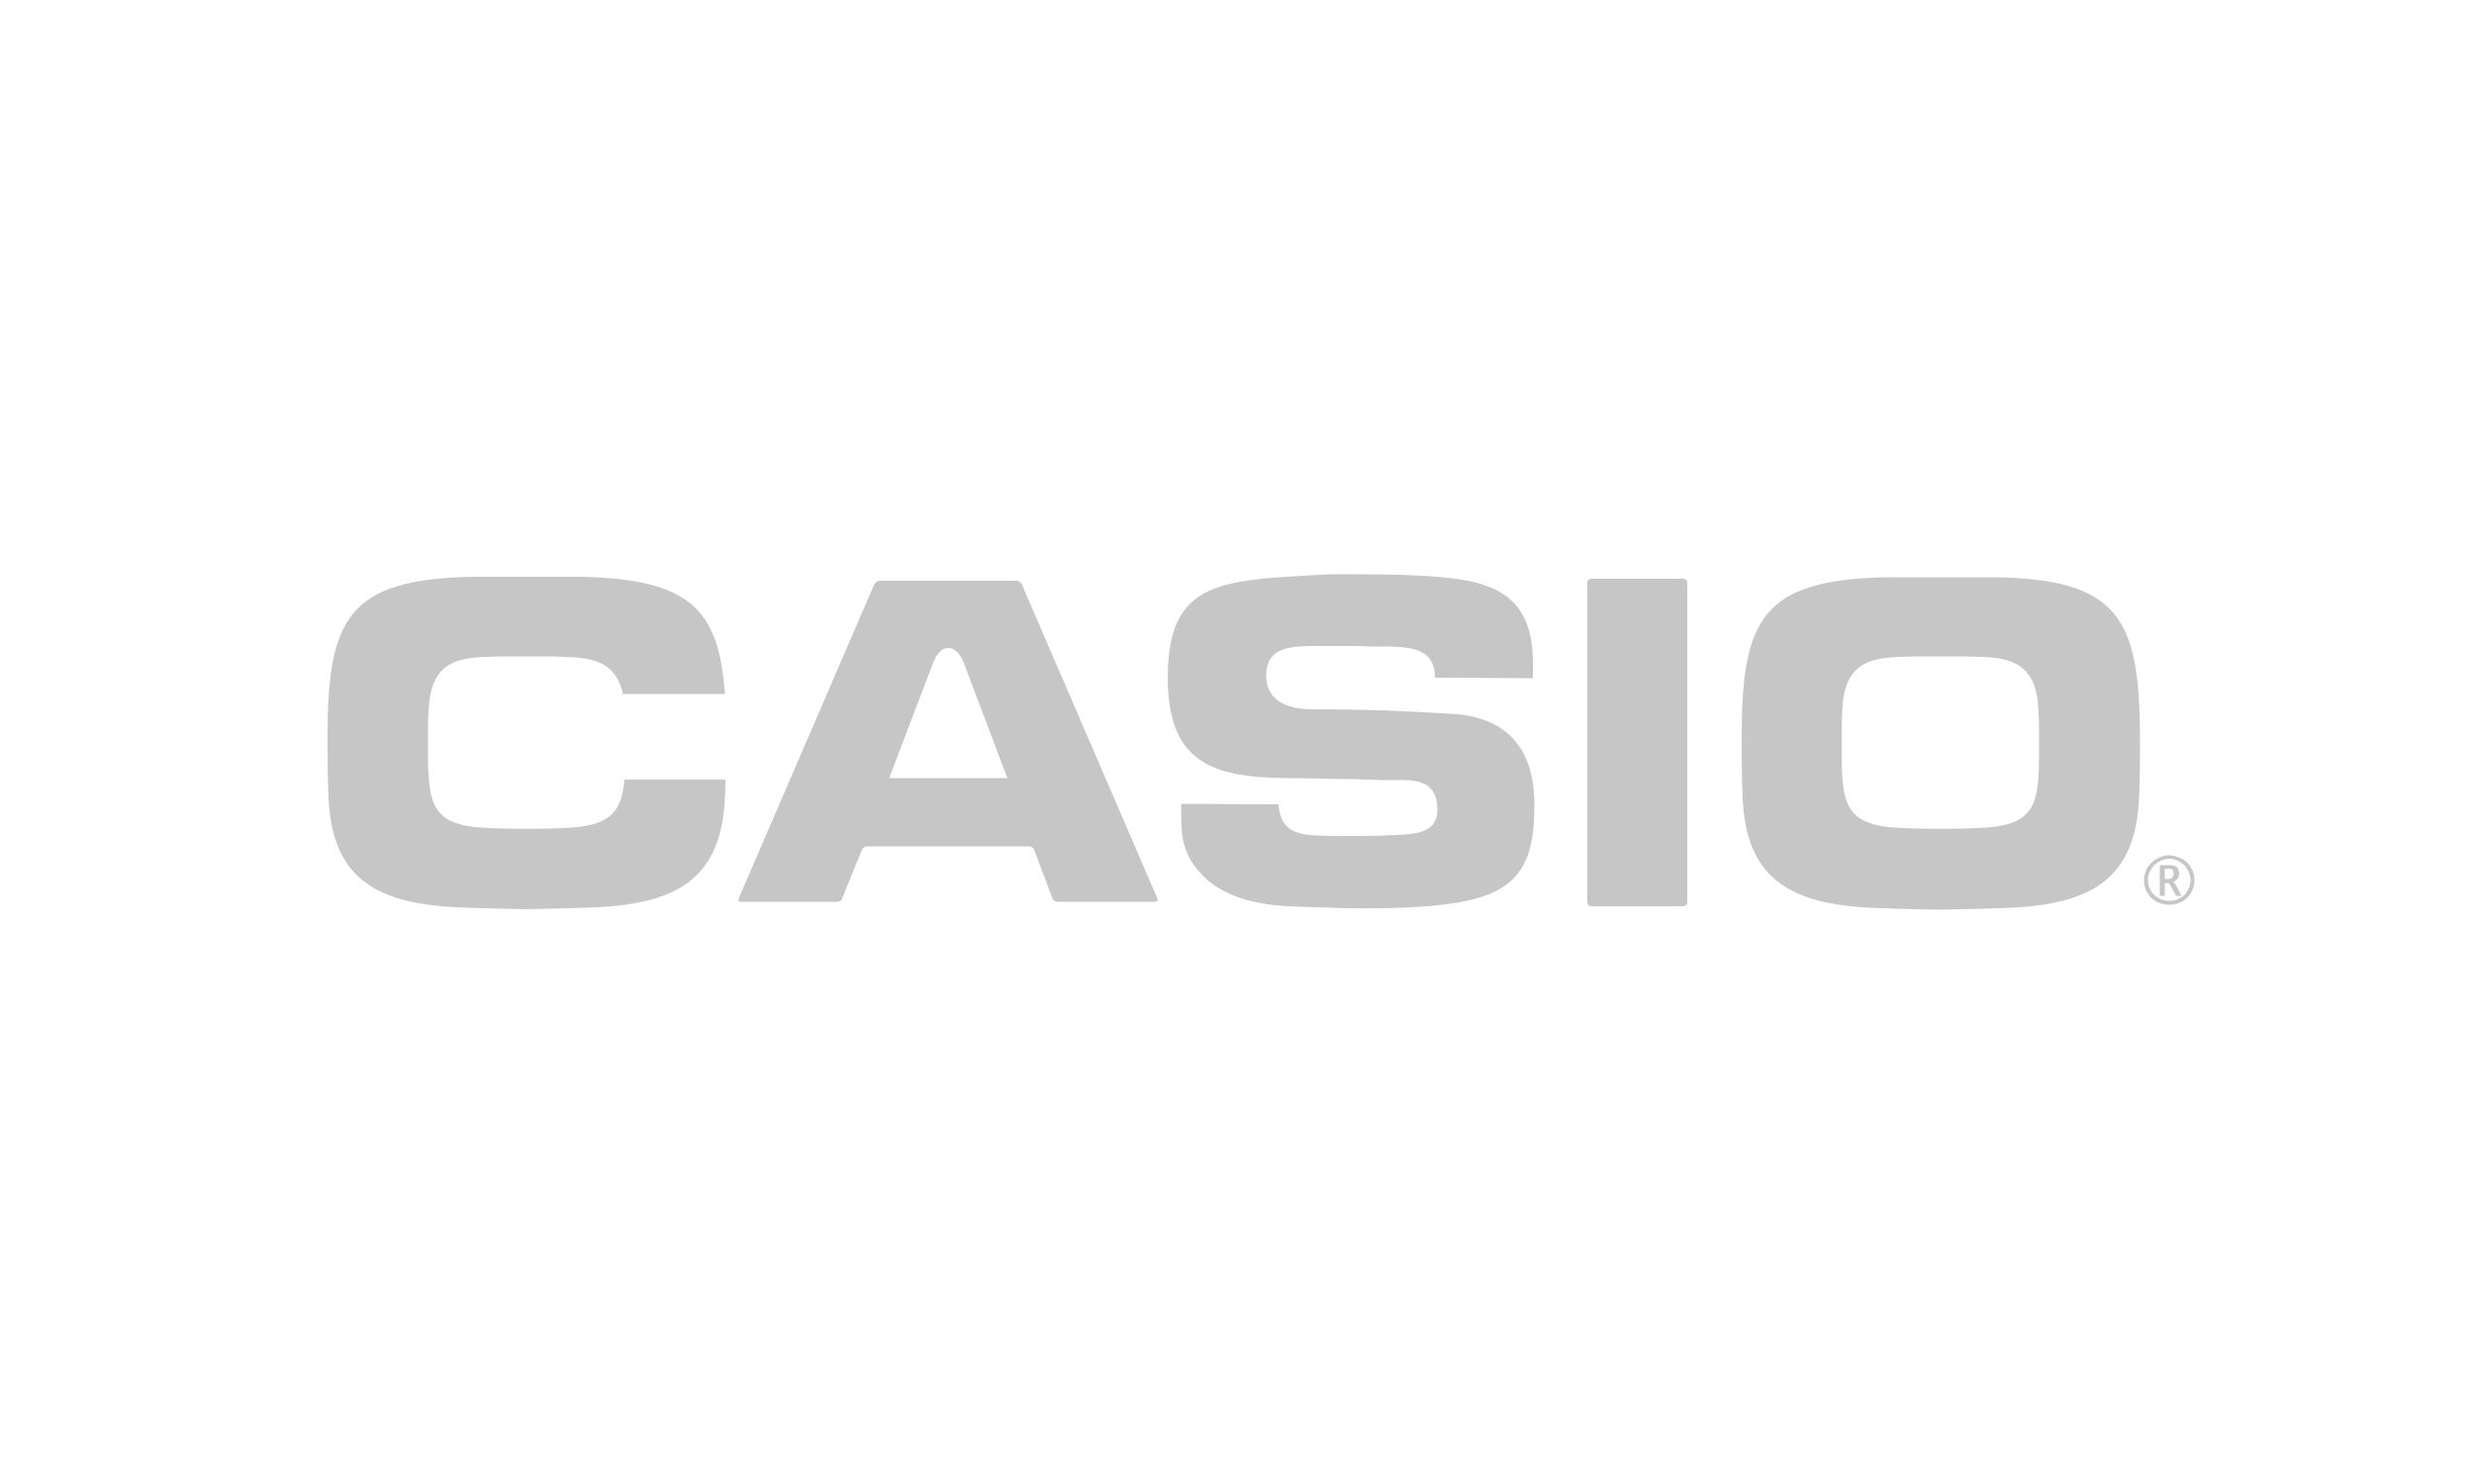 <svg xmlns="http://www.w3.org/2000/svg" xmlns:xlink="http://www.w3.org/1999/xlink" id="Vrstva_1" x="0px" y="0px" viewBox="0 0 500 300" style="enable-background:new 0 0 500 300;" xml:space="preserve"><style type="text/css">	.st0{fill-rule:evenodd;clip-rule:evenodd;fill:#C6C6C6;}</style><g>	<path class="st0" d="M320.8,182.4c0,0.4,0.3,0.8,0.8,0.8l0,0h18.6l0,0c0.4,0,0.8-0.3,0.8-0.8l0,0v-64.6l0,0c0-0.4-0.3-0.8-0.8-0.8  l0,0h-18.6l0,0c-0.4,0-0.8,0.3-0.8,0.8l0,0V182.4L320.8,182.4L320.8,182.4z"></path>	<path class="st0" d="M233.9,181.6l-27.4-63.5l0,0c-0.2-0.4-0.6-0.7-1.1-0.7l0,0h-27.6l0,0c-0.4,0-0.9,0.3-1.1,0.7l0,0l-27.4,63.5  l0,0c-0.2,0.4,0,0.7,0.5,0.7l0,0h19.4l0,0c0.4,0,0.9-0.3,1-0.7l0,0l4-9.8l0,0c0.2-0.4,0.6-0.7,1-0.7l0,0h32.8l0,0  c0.4,0,0.9,0.3,1,0.7l0,0l3.7,9.8l0,0c0.1,0.4,0.6,0.7,1,0.7l0,0h19.6l0,0C233.9,182.3,234.1,182,233.9,181.6L233.9,181.6  L233.9,181.6L233.9,181.6z M179.7,157.3l9-23.6l0,0c1.1-2.4,2.1-2.7,3.1-2.7c1,0,2.2,1,2.9,2.8l0,0l8.9,23.5H179.7L179.7,157.3  L179.7,157.3z"></path>	<path class="st0" d="M402.8,116.7h-21.2l0,0c-25.7,0.4-29.6,8.6-29.6,32.5c0,4.1,0,8.1,0.2,12.2c0.7,16,9.4,20.9,24,22  c4.6,0.3,15.2,0.5,15.6,0.5c0,0,12-0.2,16.5-0.5c14.6-1.1,23.3-6,24-22c0.2-4.1,0.2-8.1,0.2-12.2  C432.4,125.2,428.5,117,402.8,116.7L402.8,116.7L402.8,116.7L402.8,116.7z M412.1,151.9c0,10.9-0.7,15.2-12.7,15.5  c-3.1,0.2-11.4,0.2-14.5,0c-12-0.3-12.7-4.6-12.7-15.5l0,0v-2.7l0,0c0-2.6,0-5.2,0.3-7.7c1.2-9.1,8-8.6,14.8-8.8c2.5,0,7.3,0,9.7,0  c6.7,0.2,13.6-0.3,14.8,8.8c0.3,2.6,0.3,5.2,0.3,7.7l0,0V151.9L412.1,151.9L412.1,151.9z"></path>	<path class="st0" d="M126.2,157.6c-0.6,6.7-2.9,9.5-12.5,9.8c-3.1,0.2-11.4,0.2-14.5,0c-12-0.3-12.7-4.6-12.7-15.5l0,0v-2.7l0,0  c0-2.6,0-5.2,0.3-7.7c1.2-9.1,8-8.6,14.8-8.8c2.5,0,7.3,0,9.7,0c6.4,0.2,12.9-0.2,14.6,7.6l0,0h20.6l0,0  c-1.2-17.2-7.1-23.3-29.4-23.7l0,0H95.8l0,0c-25.7,0.4-29.6,8.6-29.6,32.5c0,4.1,0,8.1,0.2,12.2c0.7,16,9.4,20.9,24,22  c4.6,0.3,15.2,0.5,15.6,0.5c0,0,12-0.2,16.5-0.5c14.6-1.1,23.3-6,24-22c0.1-1.2,0.1-2.5,0.1-3.7l0,0H126.2L126.2,157.6L126.2,157.6  z"></path>	<path class="st0" d="M260.3,157.3c4.5,0,8.8,0.2,13.3,0.2l0,0l5.5,0.2l0,0c4.6,0.2,11.4-1.4,11.4,6c0,4.8-4.7,4.9-8.2,5.1  c-5.2,0.2-4.4,0.2-9.5,0.2c-3.2,0-3.4,0-6.7-0.1c-4.5-0.2-7.4-1.3-7.7-6.3l0,0l-19.7-0.1l0,0c0.1,4.2-0.3,7.4,1.9,11.3  c4.7,7.9,14,9.3,22.1,9.5l0,0l9.5,0.3l0,0c7.6,0.1,18.5,0,25.5-1.8c10.5-2.6,12.4-9.3,12.4-19.1c0-5.3-1.2-9.4-3.4-12.3  c-2.9-3.9-7.6-5.8-13.4-6.1c-11-0.6-13.5-0.8-24.5-0.9l0,0l-3.6,0l0,0c-4.4,0-9.3-1.4-9.3-6.8c0-5.6,4.5-5.9,9-6c2.2,0,4.8,0,9.3,0  c3.2,0,2.2,0.2,5.4,0.1c5.4,0,10.4,0.3,10.4,6.3l0,0l19.8,0.1l0-3l0,0c0.1-15-9.7-16.8-20.7-17.6c-4.5-0.3-9-0.4-13.5-0.4  c-8.6-0.1-8.5,0.1-17.1,0.6c-15.3,1.1-22.4,4-22.5,20.2C236,154.1,244.9,157.2,260.3,157.3L260.3,157.3L260.3,157.3L260.3,157.3z"></path>	<path class="st0" d="M442.8,175.4c-0.4-0.8-1.1-1.4-1.9-1.8c-0.8-0.4-1.6-0.7-2.5-0.7c-0.9,0-1.7,0.2-2.5,0.7  c-0.8,0.4-1.4,1.1-1.9,1.8c-0.4,0.8-0.7,1.6-0.7,2.5c0,0.9,0.2,1.8,0.7,2.6c0.5,0.8,1.1,1.4,1.9,1.8c0.8,0.4,1.6,0.6,2.5,0.6  c0.9,0,1.7-0.2,2.5-0.6c0.8-0.4,1.4-1,1.9-1.8c0.5-0.8,0.7-1.6,0.7-2.6C443.5,177,443.3,176.2,442.8,175.4L442.8,175.4L442.8,175.4  L442.8,175.4z M442.1,180.1c-0.4,0.7-0.9,1.2-1.6,1.5c-0.7,0.4-1.4,0.5-2.1,0.5c-0.8,0-1.5-0.2-2.1-0.5c-0.7-0.4-1.2-0.9-1.6-1.5  c-0.4-0.7-0.6-1.4-0.6-2.2c0-0.8,0.2-1.5,0.6-2.1c0.4-0.7,0.9-1.2,1.6-1.6c0.7-0.4,1.4-0.6,2.1-0.6c0.8,0,1.5,0.2,2.1,0.6  c0.7,0.4,1.2,0.9,1.6,1.6c0.4,0.7,0.6,1.4,0.6,2.1C442.7,178.7,442.5,179.4,442.1,180.1L442.1,180.1L442.1,180.1L442.1,180.1z"></path>	<path class="st0" d="M439.9,179.2c-0.2-0.5-0.5-0.7-0.7-0.9c0.4-0.2,0.7-0.4,0.9-0.7c0.2-0.3,0.3-0.7,0.3-1c0-0.3-0.1-0.6-0.2-0.9  c-0.1-0.3-0.3-0.5-0.6-0.6c-0.2-0.1-0.6-0.2-1.1-0.2l0,0h-2v6.2h1v-2.6h0.7l0,0c0.1,0,0.3,0.2,0.5,0.6l0,0l0.2,0.4l0.9,1.6h1.1  L439.9,179.2L439.9,179.2L439.9,179.2z M438.2,177.7h-0.7v-2.1h0.7l0,0c0.3,0,0.6,0,0.7,0.1c0.1,0.1,0.2,0.2,0.3,0.4  c0.1,0.1,0.1,0.3,0.1,0.5c0,0.3-0.1,0.5-0.3,0.8C439,177.6,438.6,177.7,438.2,177.7L438.2,177.7L438.2,177.7L438.2,177.7z"></path></g></svg>
